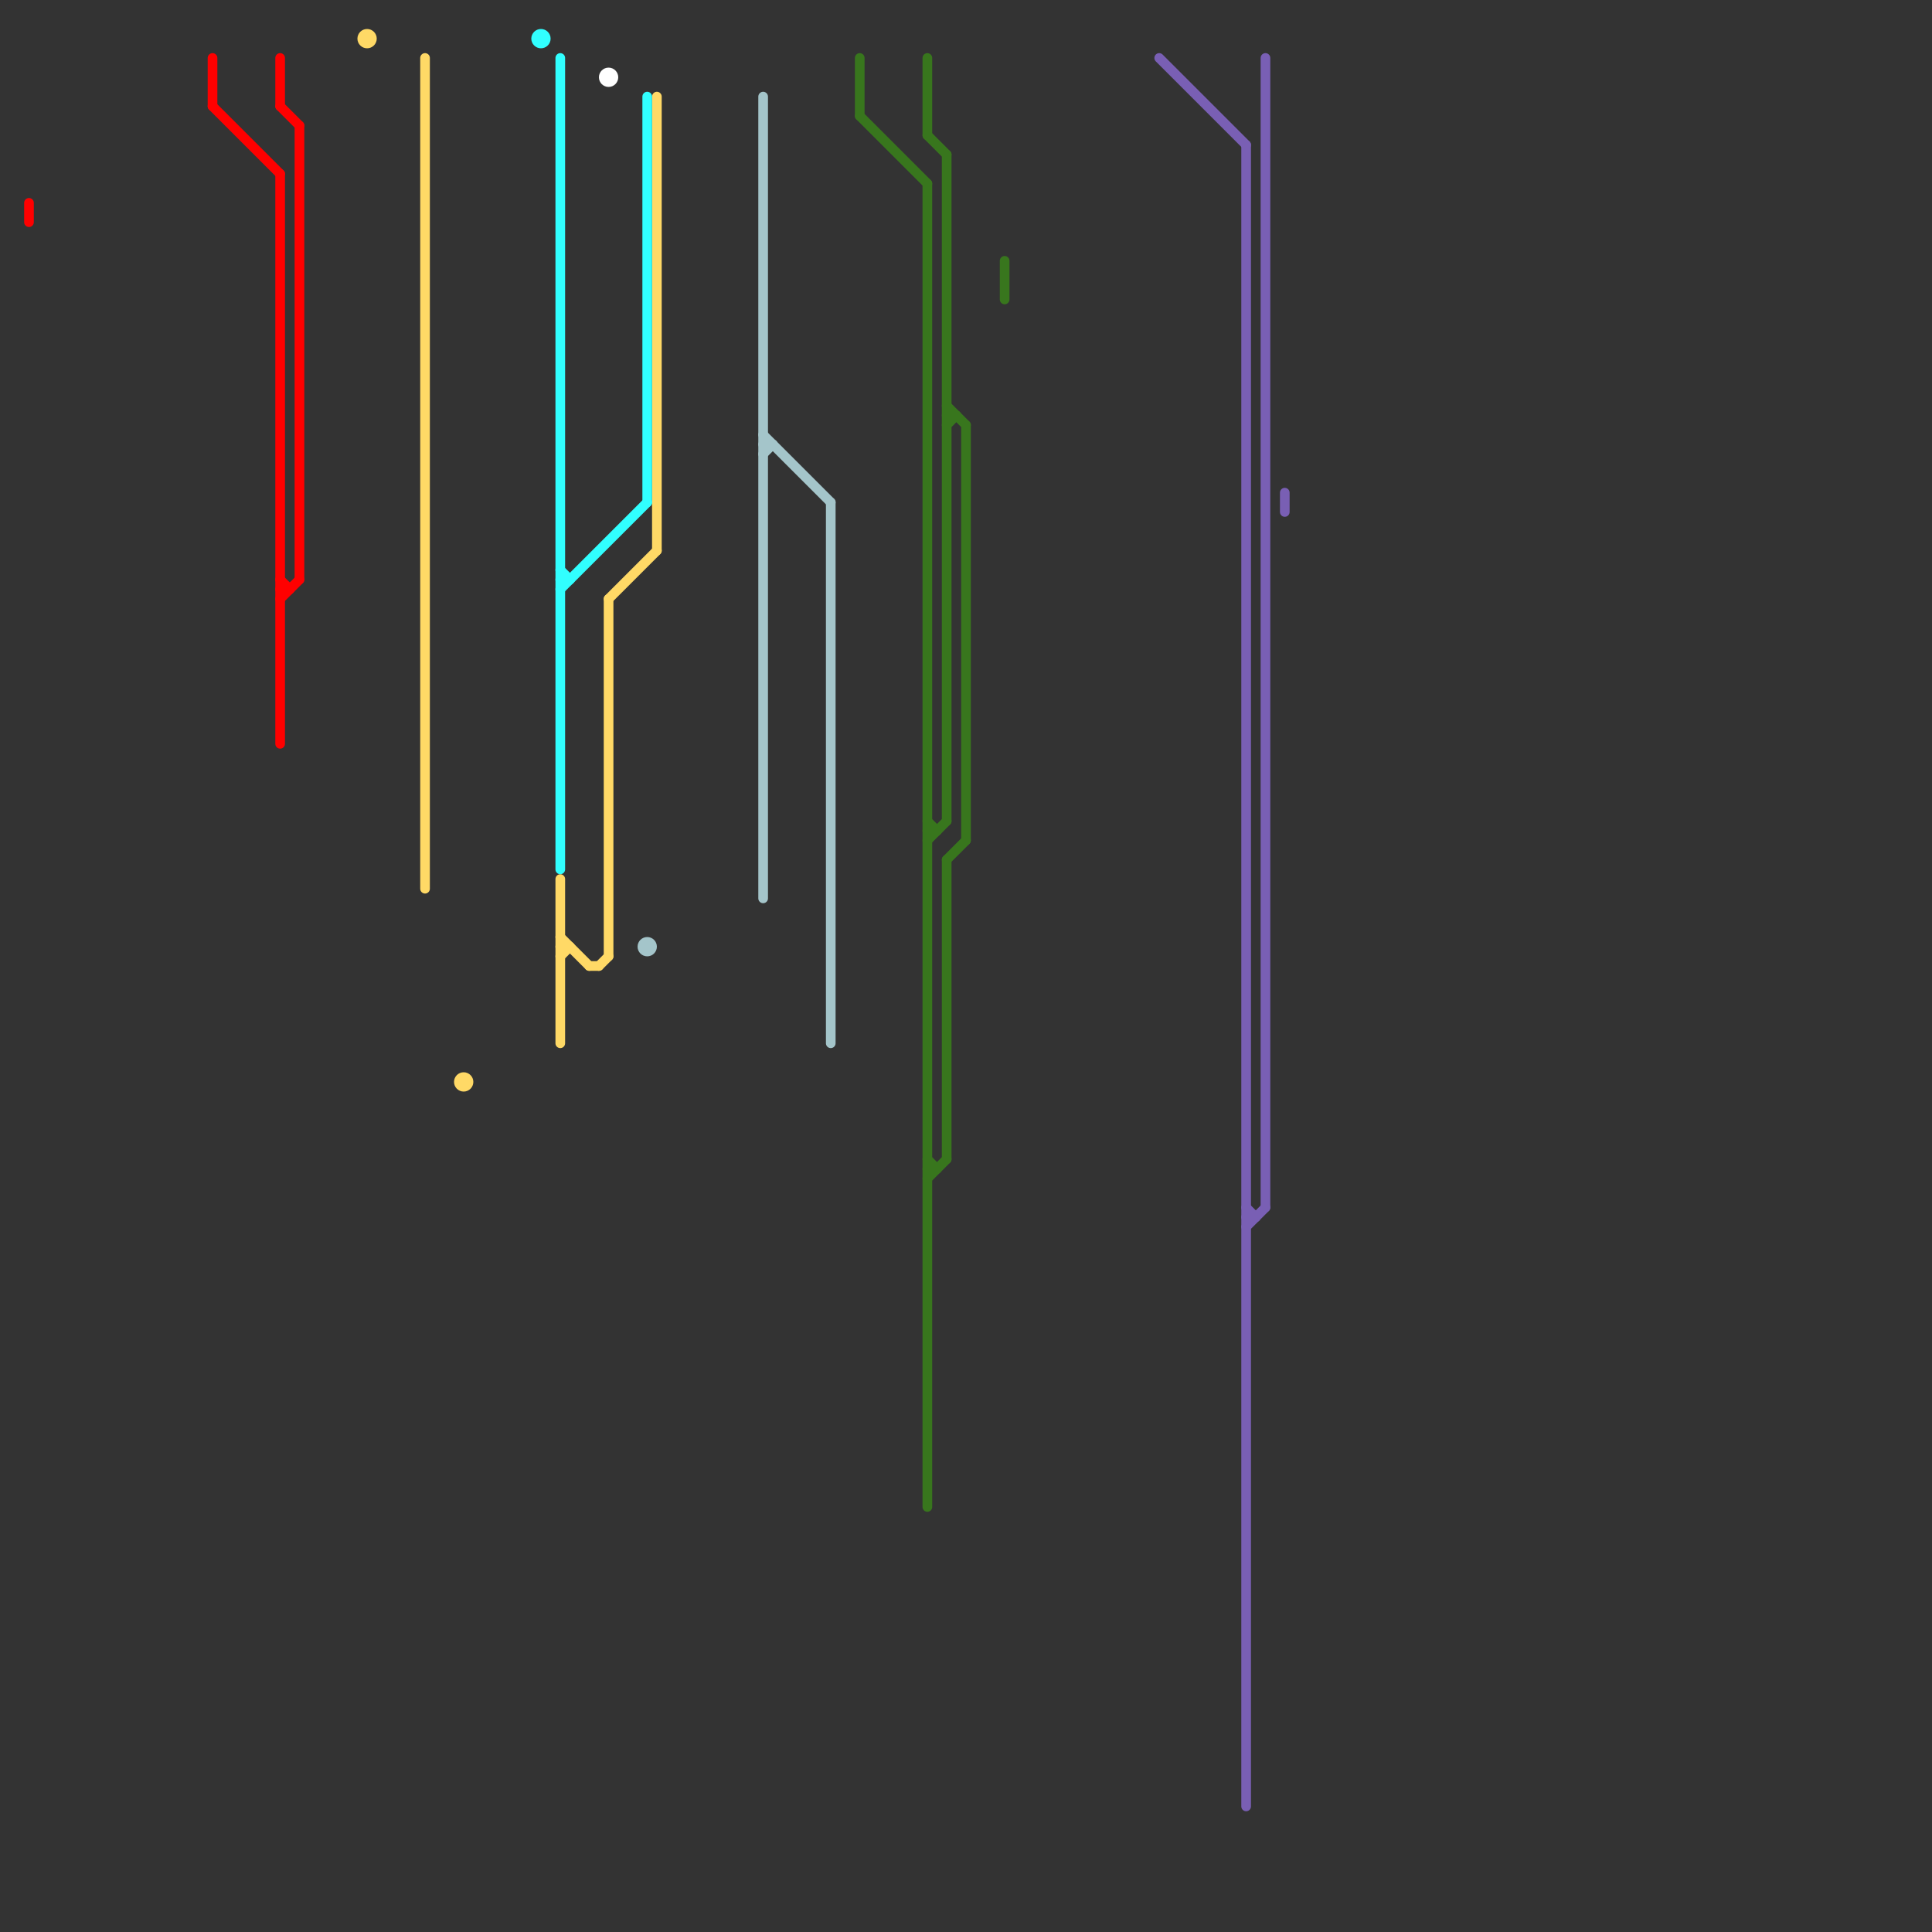 
<svg version="1.1" xmlns="http://www.w3.org/2000/svg" viewBox="0 0 200 200">
<rect x="0" y="0" width="200" height="200" fill="#333333" stroke="none"/>
<style>text { font: 1px Helvetica; font-weight: 600; white-space: pre; dominant-baseline: central; } line { stroke-width: 1; fill: none; stroke-linecap: round; stroke-linejoin: round; } .c0 { stroke: #ff0000 } .c1 { stroke: #ffd966 } .c2 { stroke: #31ffff } .c3 { stroke: #a4c5ca } .c4 { stroke: #38761d } .c5 { stroke: #ffffff } .c6 { stroke: #795fb4 } .w1 { stroke-width: 1; }</style><defs><g id="ct-xf"><circle r="0.5" fill="#fff" stroke="#000" stroke-width="0.2"/></g><g id="ct"><circle r="0.5" fill="#fff" stroke="#000" stroke-width="0.1"/></g></defs><line class="c0 " x1="29" y1="11" x2="31" y2="13"/><line class="c0 " x1="29" y1="60" x2="30" y2="61"/><line class="c0 " x1="22" y1="6" x2="22" y2="11"/><line class="c0 " x1="29" y1="18" x2="29" y2="77"/><line class="c0 " x1="29" y1="62" x2="31" y2="60"/><line class="c0 " x1="31" y1="13" x2="31" y2="60"/><line class="c0 " x1="29" y1="61" x2="30" y2="61"/><line class="c0 " x1="3" y1="21" x2="3" y2="23"/><line class="c0 " x1="22" y1="11" x2="29" y2="18"/><line class="c0 " x1="29" y1="6" x2="29" y2="11"/><line class="c1 " x1="58" y1="97" x2="61" y2="100"/><line class="c1 " x1="58" y1="98" x2="59" y2="98"/><line class="c1 " x1="63" y1="62" x2="68" y2="57"/><line class="c1 " x1="63" y1="62" x2="63" y2="99"/><line class="c1 " x1="62" y1="100" x2="63" y2="99"/><line class="c1 " x1="58" y1="91" x2="58" y2="108"/><line class="c1 " x1="44" y1="6" x2="44" y2="92"/><line class="c1 " x1="58" y1="99" x2="59" y2="98"/><line class="c1 " x1="61" y1="100" x2="62" y2="100"/><line class="c1 " x1="68" y1="10" x2="68" y2="57"/><circle cx="48" cy="112" r="1" fill="#ffd966" /><circle cx="38" cy="4" r="1" fill="#ffd966" /><line class="c2 " x1="58" y1="6" x2="58" y2="90"/><line class="c2 " x1="58" y1="60" x2="59" y2="60"/><line class="c2 " x1="58" y1="61" x2="67" y2="52"/><line class="c2 " x1="67" y1="10" x2="67" y2="52"/><line class="c2 " x1="58" y1="59" x2="59" y2="60"/><circle cx="56" cy="4" r="1" fill="#31ffff" /><line class="c3 " x1="79" y1="47" x2="80" y2="46"/><line class="c3 " x1="79" y1="45" x2="86" y2="52"/><line class="c3 " x1="86" y1="52" x2="86" y2="108"/><line class="c3 " x1="79" y1="10" x2="79" y2="93"/><line class="c3 " x1="79" y1="46" x2="80" y2="46"/><circle cx="67" cy="98" r="1" fill="#a4c5ca" /><line class="c4 " x1="98" y1="42" x2="100" y2="44"/><line class="c4 " x1="100" y1="44" x2="100" y2="87"/><line class="c4 " x1="98" y1="89" x2="98" y2="120"/><line class="c4 " x1="96" y1="14" x2="98" y2="16"/><line class="c4 " x1="96" y1="121" x2="97" y2="121"/><line class="c4 " x1="89" y1="12" x2="96" y2="19"/><line class="c4 " x1="98" y1="16" x2="98" y2="85"/><line class="c4 " x1="96" y1="87" x2="98" y2="85"/><line class="c4 " x1="96" y1="6" x2="96" y2="14"/><line class="c4 " x1="96" y1="122" x2="98" y2="120"/><line class="c4 " x1="89" y1="6" x2="89" y2="12"/><line class="c4 " x1="98" y1="44" x2="99" y2="43"/><line class="c4 " x1="96" y1="120" x2="97" y2="121"/><line class="c4 " x1="96" y1="19" x2="96" y2="156"/><line class="c4 " x1="96" y1="85" x2="97" y2="86"/><line class="c4 " x1="104" y1="27" x2="104" y2="31"/><line class="c4 " x1="96" y1="86" x2="97" y2="86"/><line class="c4 " x1="98" y1="43" x2="99" y2="43"/><line class="c4 " x1="98" y1="89" x2="100" y2="87"/><circle cx="63" cy="8" r="1" fill="#ffffff" /><line class="c6 " x1="120" y1="6" x2="129" y2="15"/><line class="c6 " x1="129" y1="15" x2="129" y2="187"/><line class="c6 " x1="133" y1="51" x2="133" y2="53"/><line class="c6 " x1="129" y1="126" x2="130" y2="126"/><line class="c6 " x1="129" y1="125" x2="130" y2="126"/><line class="c6 " x1="129" y1="127" x2="131" y2="125"/><line class="c6 " x1="131" y1="6" x2="131" y2="125"/>
</svg>
